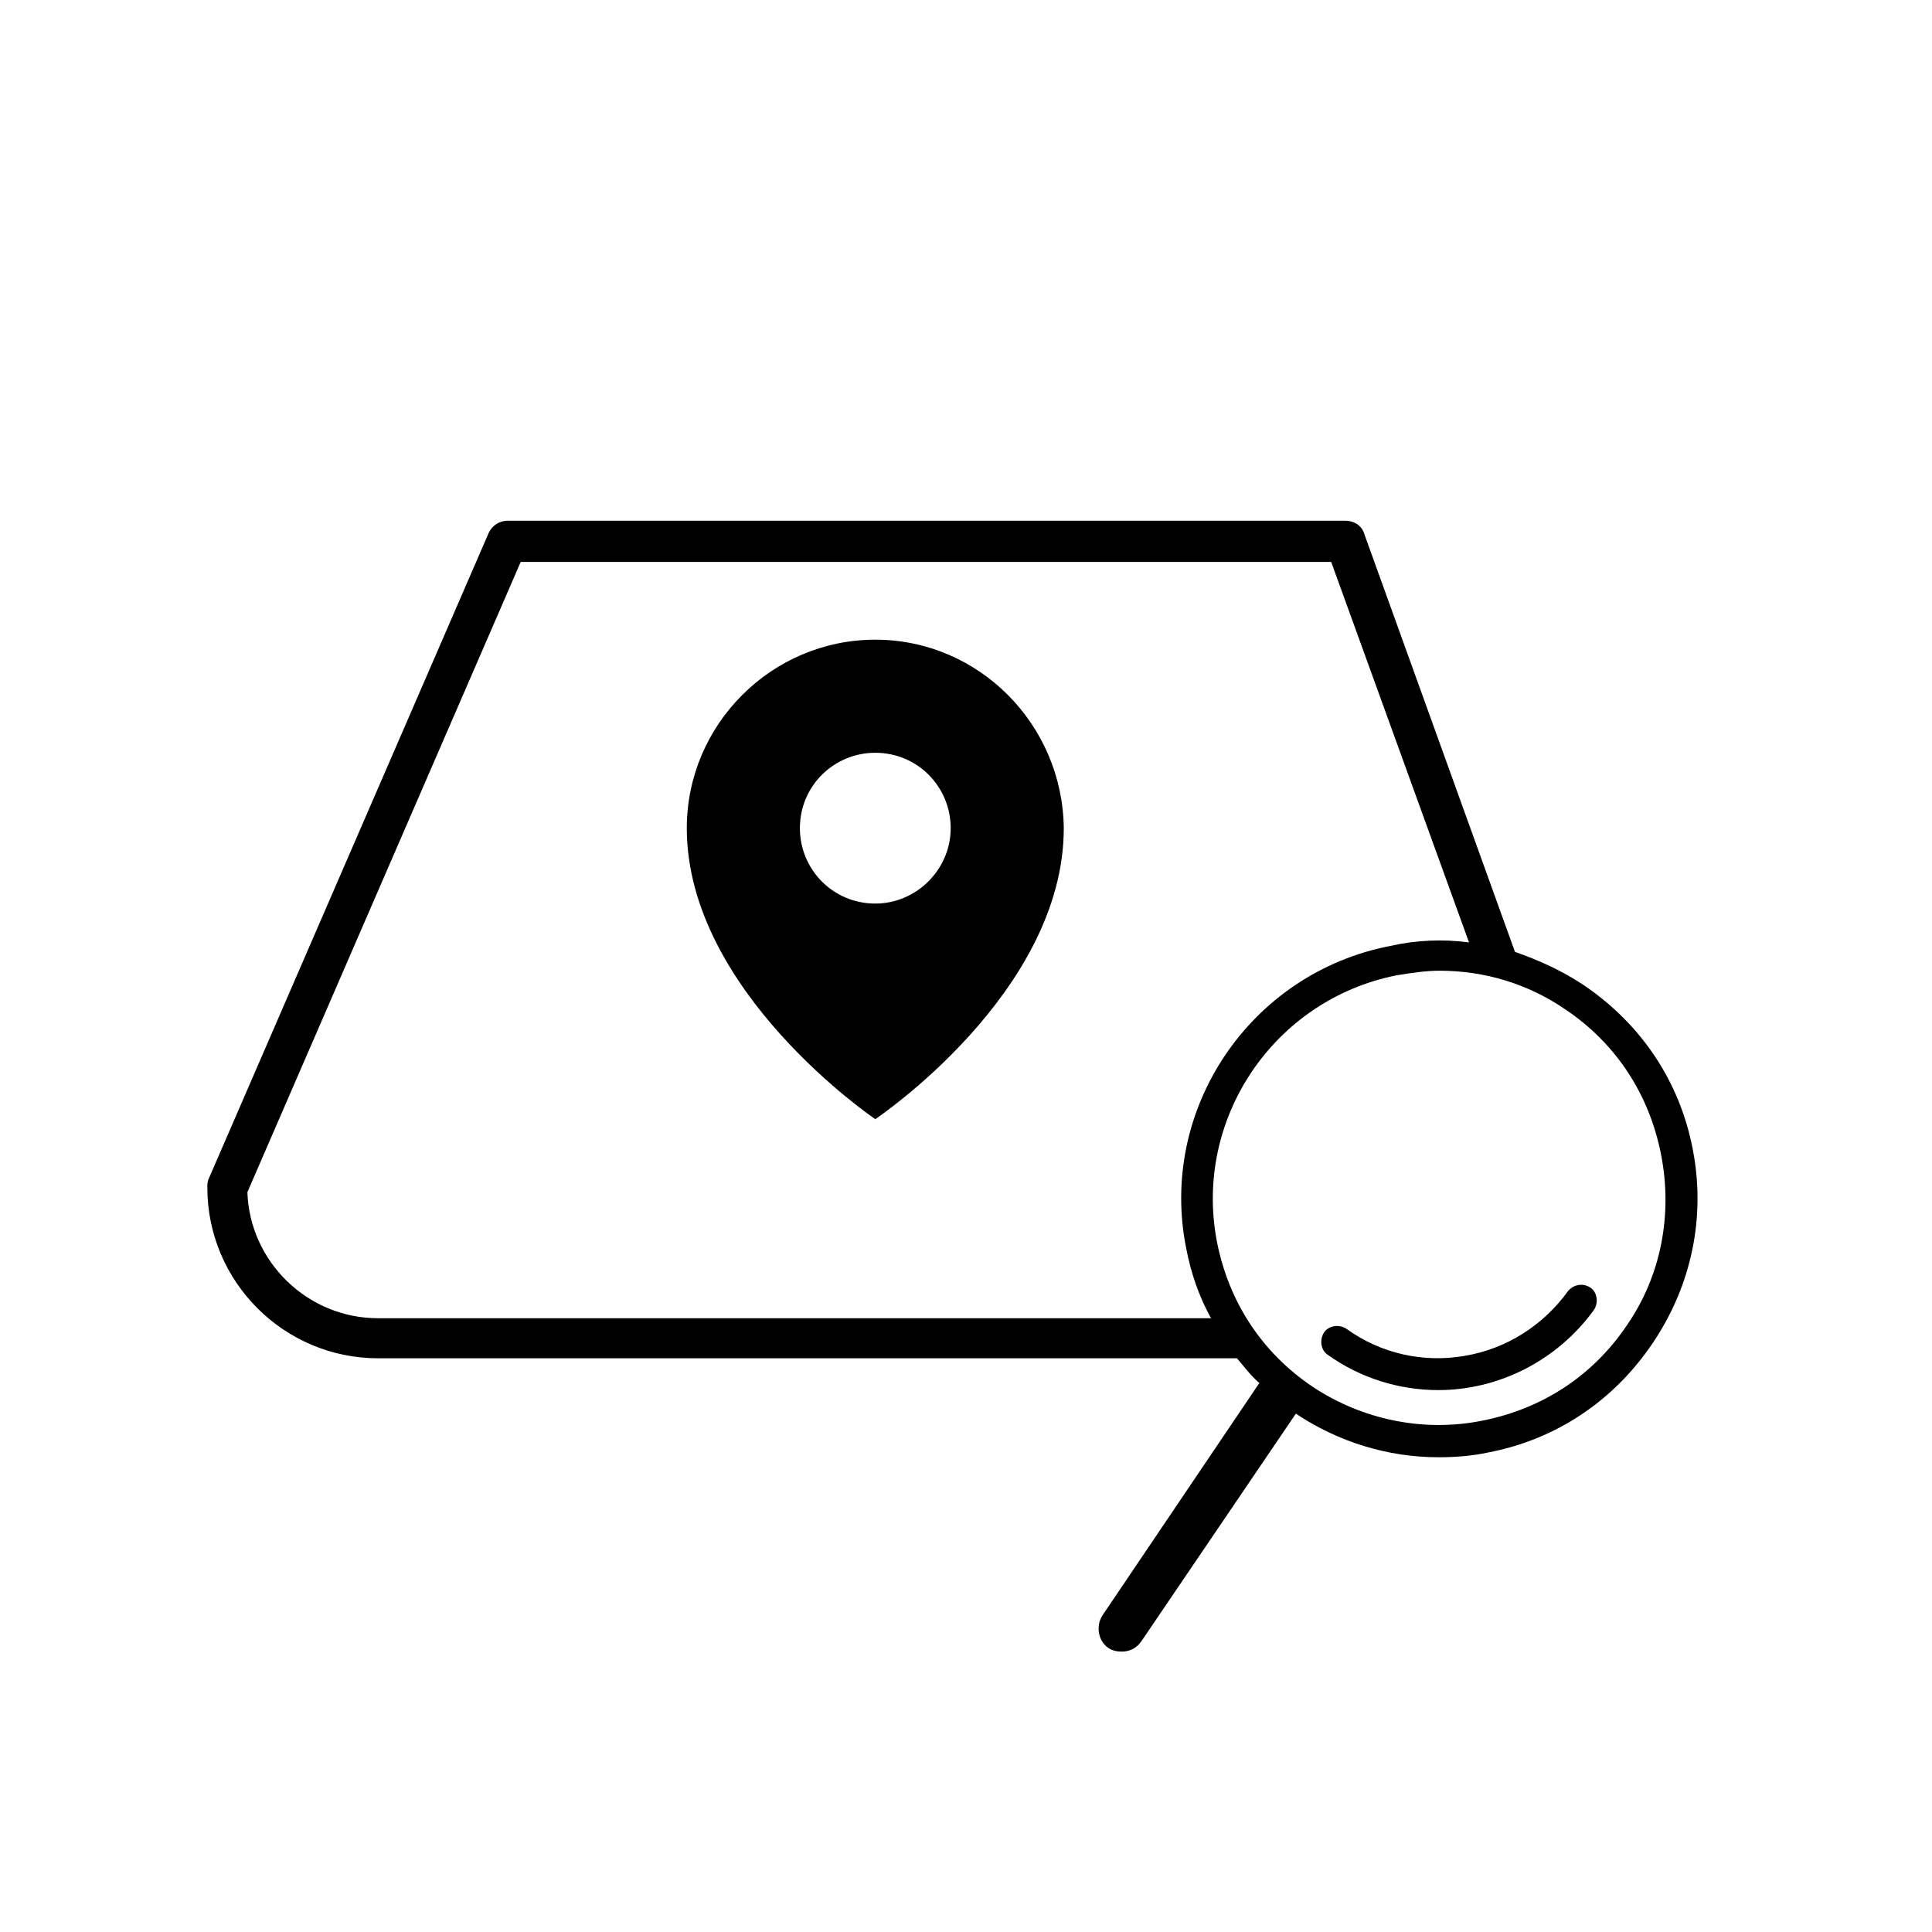 <?xml version="1.0" encoding="utf-8"?>
<!-- Generator: Adobe Illustrator 22.1.0, SVG Export Plug-In . SVG Version: 6.00 Build 0)  -->
<svg version="1.1" xmlns="http://www.w3.org/2000/svg" xmlns:xlink="http://www.w3.org/1999/xlink" x="0px" y="0px"
	 viewBox="0 0 164 164" style="enable-background:new 0 0 164 164;" xml:space="preserve">
<g id="レイヤー_1">
</g>
<g id="アイコン">
	<g>
		<path d="M143.7,97.6c-1.1-5.8-4.4-10.7-9.3-14c-1.8-1.2-3.8-2.1-5.8-2.8l-12.8-35.5c-0.2-0.7-0.9-1.1-1.6-1.1H43.1
			c-0.7,0-1.3,0.4-1.6,1l-23.8,54.9c-0.1,0.2-0.1,0.5-0.1,0.7c0,8,6.5,14.5,14.5,14.5H105c0.6,0.7,1.2,1.5,1.9,2.1l-13.3,19.7
			c-0.6,0.9-0.4,2.2,0.5,2.8c0.3,0.2,0.7,0.3,1.1,0.3c0.7,0,1.3-0.3,1.7-0.9L110,120c3.6,2.4,7.8,3.7,12.1,3.7
			c1.4,0,2.8-0.1,4.2-0.4c5.8-1.1,10.7-4.4,14-9.3S144.8,103.3,143.7,97.6z M32.1,111.9c-6,0-10.9-4.8-11.1-10.7l23.2-53.5h68.8
			L124.7,80c-2.2-0.3-4.5-0.2-6.7,0.3c-11.9,2.3-19.7,13.9-17.3,25.7c0.4,2.1,1.1,4.1,2.1,5.9H32.1z M138.1,112.5
			c-2.9,4.3-7.2,7.1-12.3,8.1c-5,1-10.2-0.1-14.4-2.9c-4.3-2.9-7.1-7.2-8.1-12.3c-2-10.4,4.8-20.5,15.2-22.6
			c1.2-0.2,2.5-0.4,3.7-0.4c3.8,0,7.5,1.1,10.7,3.3c4.3,2.9,7.1,7.2,8.1,12.3S141,108.3,138.1,112.5z"/>
		<path d="M133.1,109.6c-2.1,2.9-5.2,4.9-8.8,5.5c-3.5,0.6-7.1-0.2-10-2.3c-0.6-0.4-1.5-0.3-1.9,0.3c-0.4,0.6-0.3,1.5,0.3,1.9
			c2.8,2,6.1,3,9.4,3c5,0,10-2.4,13.2-6.8c0.4-0.6,0.3-1.5-0.3-1.9C134.4,108.9,133.6,109,133.1,109.6z"/>
		<path d="M74.3,54.3c-8.8,0-16,7.2-16,16c0,13.9,16,24.7,16,24.7s16-10.7,16-24.7C90.2,61.5,83.1,54.3,74.3,54.3z M74.3,76.7
			c-3.6,0-6.4-2.9-6.4-6.4c0-3.6,2.9-6.4,6.4-6.4c3.6,0,6.4,2.9,6.4,6.4C80.7,73.8,77.8,76.7,74.3,76.7z"/>
	</g>
</g>
</svg>
